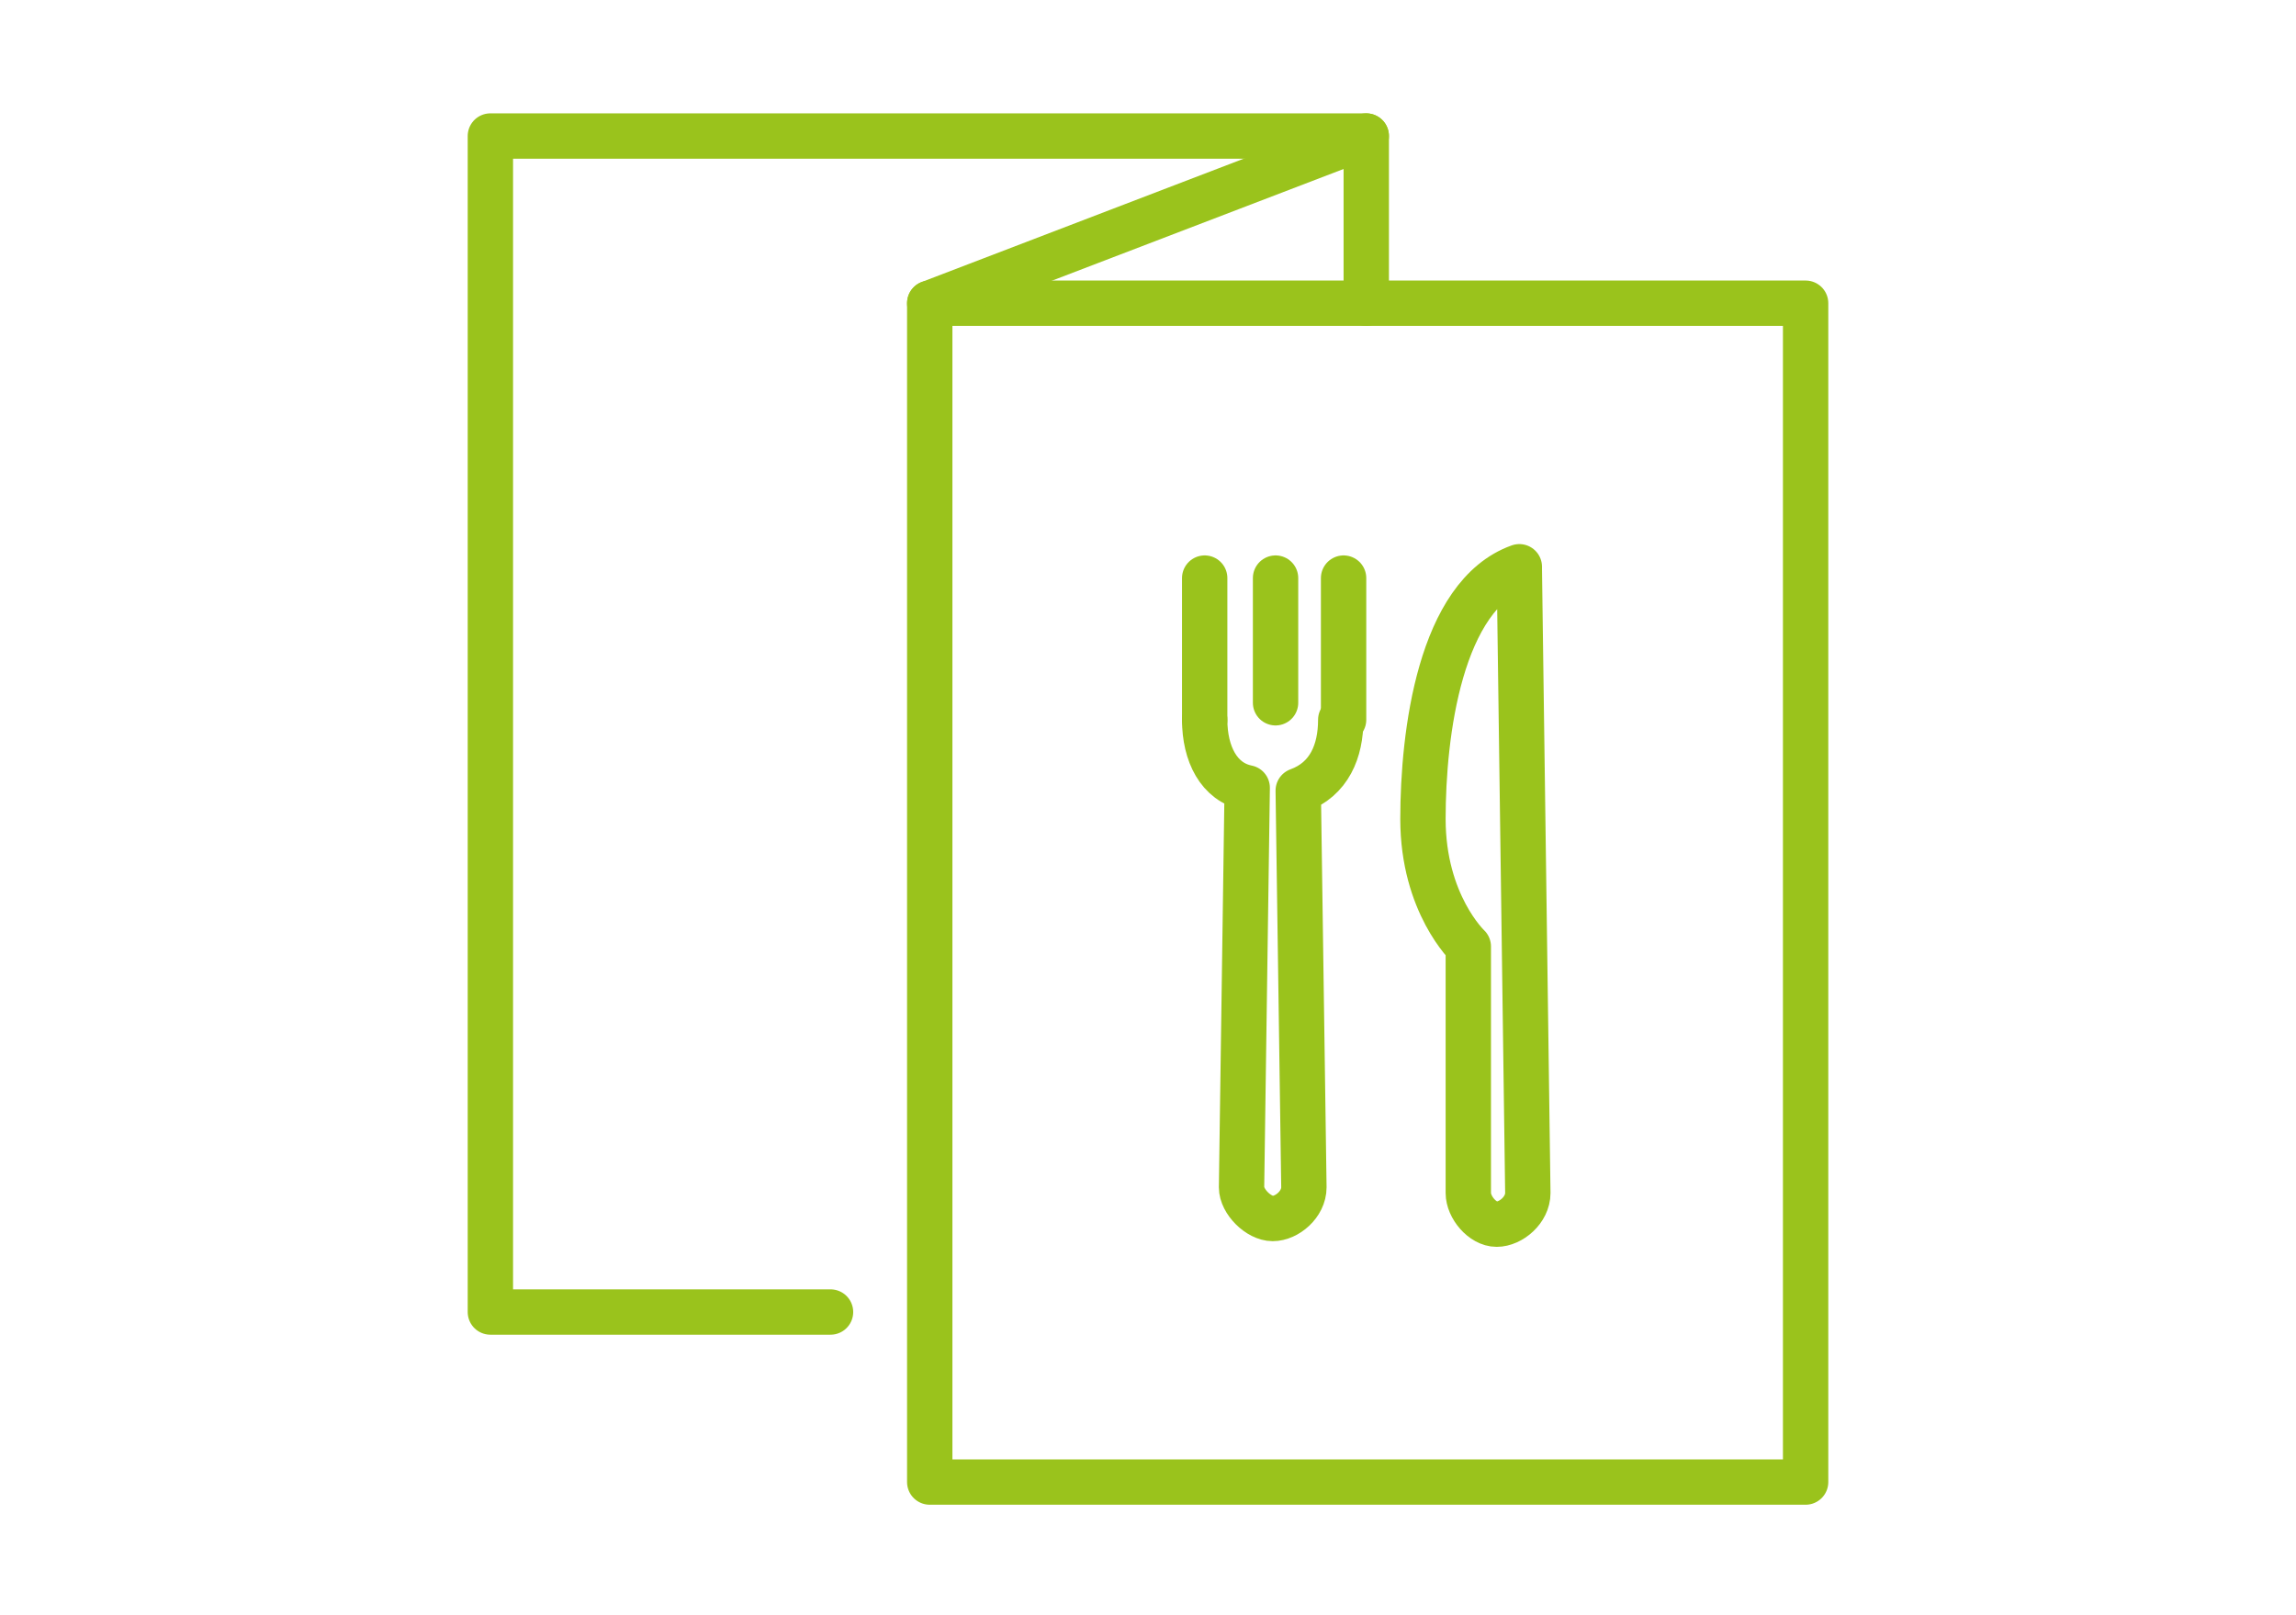 <?xml version="1.0" encoding="UTF-8"?> <svg xmlns="http://www.w3.org/2000/svg" width="81" height="57" version="1.1" viewBox="0 0 81 57"><defs><style> .cls-1 { fill: none; stroke: #9ac31c; stroke-linecap: round; stroke-linejoin: round; stroke-width: 1.6px; } </style></defs><g><g id="Layer_1"><g id="Layer_1-2" data-name="Layer_1"><g><g><line class="cls-1" x1="42.5" y1="20.4" x2="42.5" y2="25.4"></line><line class="cls-1" x1="45" y1="20.4" x2="45" y2="24.8"></line><line class="cls-1" x1="47.4" y1="20.4" x2="47.4" y2="25.4"></line><path class="cls-1" d="M42.5,25.4c0,1.2.5,2.2,1.5,2.4h0c0,0-.2,14.1-.2,14.1,0,.5.6,1.1,1.1,1.1s1.1-.5,1.1-1.1l-.2-14h0c1.1-.4,1.5-1.4,1.5-2.5"></path><path class="cls-1" d="M53.6,20c-2.8,1-3.4,5.9-3.4,8.9s1.6,4.5,1.6,4.5v8.7c0,.5.5,1.1,1,1.1s1.1-.5,1.1-1.1l-.3-22h0Z"></path></g><rect class="cls-1" x="32.8" y="10.7" width="30.9" height="41.6"></rect><polyline class="cls-1" points="29.3 46.3 17.3 46.3 17.3 4.8 48.2 4.8 48.2 10.7"></polyline><line class="cls-1" x1="48.2" y1="4.8" x2="32.8" y2="10.7"></line></g></g></g></g></svg> 